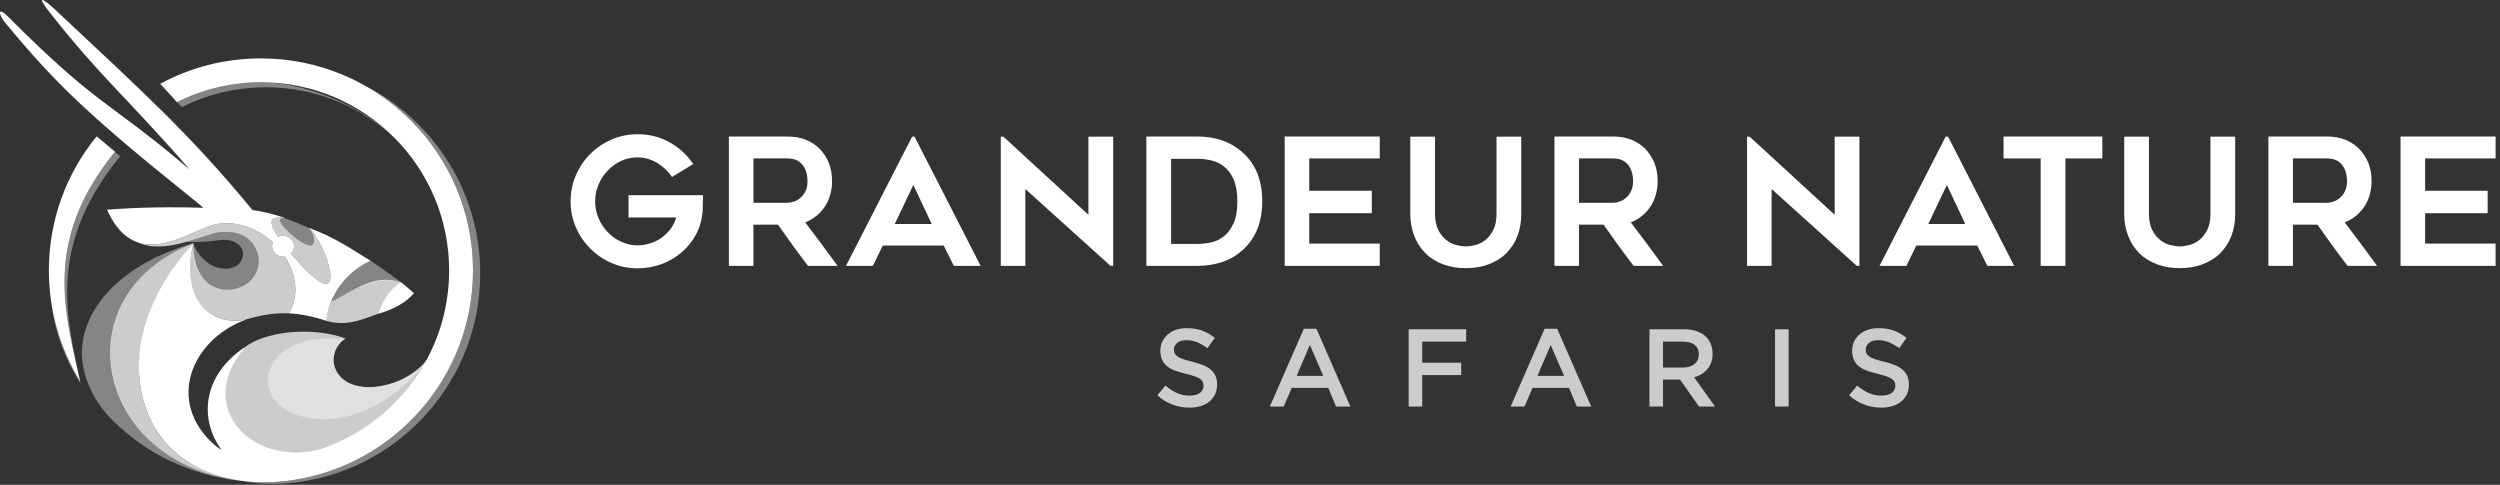 <?xml version="1.0" encoding="UTF-8" standalone="no"?>
<!DOCTYPE svg PUBLIC "-//W3C//DTD SVG 1.1//EN" "http://www.w3.org/Graphics/SVG/1.1/DTD/svg11.dtd">
<svg width="428px" height="83px" version="1.1" xmlns="http://www.w3.org/2000/svg" xmlns:xlink="http://www.w3.org/1999/xlink" xml:space="preserve" xmlns:serif="http://www.serif.com/" style="fill-rule:evenodd;clip-rule:evenodd;stroke-linejoin:round;stroke-miterlimit:2;">
    <rect width="100%" height="100%" fill="#333333" stroke="none"/>
    <g transform="matrix(1,0,0,1,-207,-257.28)">
        <g id="Layer-1" serif:id="Layer 1">
            <g transform="matrix(1,0,0,1,248.602,303.644)">
                <path d="M0,-2.704C-0.239,-0.545 -2.541,-0.001 -4.473,-0.582C-6.15,-1.086 -7.832,-2.717 -8.522,-4.715C-8.555,-4.567 -8.622,-4.176 -8.65,-4.03C-8.521,-1.481 -7.789,0.234 -6.749,1.386C-4.3,4.1 -0.284,3.545 1.587,1.304C3.676,-1.198 2.601,-4.933 -0.311,-6.16C-1.783,-6.78 -3.768,-6.804 -5.357,-6.298C-6.793,-5.841 -8.258,-5.346 -9.708,-4.947C-8.151,-4.862 -5.412,-5.031 -4.471,-5.193C-1.219,-5.754 0.146,-4.016 0,-2.704" style="fill:white;fill-opacity:0.4;"/>
            </g>
            <g transform="matrix(1,0,0,1,249.262,295.677)">
                <path d="M0,16.251C2.312,15.57 4.617,15.149 7.171,15.246C9.043,12.153 8.461,8.513 6.518,5.545C6.417,5.561 6.314,5.569 6.209,5.569C5.169,5.569 4.326,4.759 4.326,3.759C4.326,3.529 4.371,3.311 4.452,3.108C1.383,0.267 -3.069,-1.194 -7.224,0.604C-10.764,2.137 -15.057,4.404 -18.789,3.062C-15.113,4.835 -10.426,3.072 -6.017,1.669C-4.428,1.163 -2.443,1.187 -0.97,1.807C1.941,3.034 3.016,6.769 0.928,9.271C-0.318,10.763 -2.515,11.507 -4.566,11.038C-8.105,10.229 -9.223,6.518 -9.171,3.263C-9.347,4.007 -9.479,4.716 -9.57,5.392C-10.789,14.411 -4.768,17.445 -0.046,16.265C-0.03,16.26 -0.015,16.256 0,16.251" style="fill:white;fill-opacity:0.75;"/>
            </g>
            <path d="M260.736,296.68C260.894,296.752 261.052,296.825 261.21,296.897C261.052,296.833 260.894,296.758 260.736,296.68ZM255.801,294.646C255.273,294.559 254.805,294.63 254.993,295.223C255.185,295.828 256.081,296.682 256.518,297.083C257.649,298.12 259.317,299.39 260.184,299.294C260.972,299.207 260.853,298.099 260.416,297.137C260.328,296.941 260.144,296.626 260.013,296.43C263.145,299.455 266.836,311.7 258.409,302.492C257.948,301.99 257.392,301.371 256.818,300.701C257.149,300.375 257.354,299.928 257.354,299.436C257.354,298.436 256.512,297.625 255.472,297.625C255.157,297.625 254.861,297.699 254.599,297.831C254.237,297.286 253.935,296.764 253.735,296.296C253.25,295.169 253.456,294.454 254.903,294.528C255.229,294.545 255.516,294.561 255.801,294.646ZM260.736,296.68C260.469,296.559 260.203,296.439 259.935,296.32C259.933,296.317 259.932,296.315 259.93,296.313C260.204,296.416 260.471,296.551 260.736,296.68Z" style="fill:white;fill-opacity:0.75;"/>
            <g transform="matrix(1,0,0,1,259.926,297.649)">
                <path d="M0,-1.331C-1.292,-1.894 -2.71,-2.495 -4.037,-2.968C-4.06,-2.976 -4.083,-2.987 -4.109,-2.991C-4.644,-3.082 -5.123,-3.015 -4.933,-2.416C-4.741,-1.811 -3.845,-0.957 -3.408,-0.556C-2.277,0.481 -0.609,1.751 0.258,1.655C1.046,1.568 0.927,0.46 0.49,-0.502C0.379,-0.748 0.119,-1.18 0,-1.331" style="fill:white;fill-opacity:0.4;"/>
            </g>
            <g transform="matrix(1,0,0,1,271.708,306.355)">
                <path d="M0,4.65C0.631,2.636 2.037,0.477 3.919,-0.757C-1.052,-2.382 -4.638,1.16 -8.011,2.529C-8.448,3.588 -8.765,4.769 -8.843,5.854C-4.806,7.032 -1.865,5.134 0.993,4.346C0.668,4.456 0.337,4.557 0,4.65" style="fill:white;fill-opacity:0.75;"/>
            </g>
            <g transform="matrix(-0.268,-0.964,-0.964,0.268,268.224,299.616)">
                <path d="M-7.718,-5.534C-6.085,-4.247 -4.446,-2.928 -2.818,-1.512C-3.273,1.739 -5.196,4.877 -7.718,6.842C-7.301,3.226 -5.151,-1.017 -7.74,-5.457C-7.723,-5.513 -7.735,-5.479 -7.718,-5.534" style="fill:white;fill-opacity:0.4;"/>
            </g>
            <g transform="matrix(1,0,0,1,238.136,276.986)">
                <path d="M0,-1.378C4.333,-3.545 9.222,-4.765 14.396,-4.765C23.075,-4.765 30.952,-1.333 36.746,4.247C30.884,-1.838 20.67,-5.625 13.536,-5.625C6.401,-5.625 3.364,-4.492 -0.956,-2.341L0,-1.378Z" style="fill:white;fill-opacity:0.4;"/>
            </g>
            <g transform="matrix(1,0,0,1,266.166,334.042)">
                <path d="M0,-18.805C-4.954,-20.688 -12.645,-20.29 -16.695,-17.715C-20.132,-15.53 -22.076,-9.321 -19.541,-4.894C-17.081,-0.598 -10.941,1.883 -4.46,0.24C3.55,-2.31 10.105,-7.978 13.994,-15.186C9.934,-9.965 0.129,-8.542 -1.805,-13.757C-2.492,-15.612 -1.683,-17.78 0,-18.805" style="fill:white;fill-opacity:0.75;"/>
            </g>
            <g transform="matrix(1,0,0,1,264.361,329.669)">
                <path d="M0,-9.384C-0.669,-11.19 0.08,-13.293 1.673,-14.348C-3.053,-14.798 -9.071,-14.113 -11.036,-9.372C-14.54,-0.912 2.71,5.414 15.232,-9.995C15.388,-10.265 15.54,-10.538 15.688,-10.813C11.628,-5.592 1.934,-4.169 0,-9.384" style="fill:white;fill-opacity:0.4;"/>
            </g>
            <g transform="matrix(1,0,0,1,275.631,292.094)">
                <path d="M0,13.479C0.834,14.146 1.579,14.787 2.239,15.382C0.725,17.131 -1.458,18.229 -3.923,18.911C-3.273,16.835 -1.98,14.696 0,13.479M-52.087,-11.469L-48.949,-8.854C-61.332,6.339 -57.509,18.618 -54.918,30.465C-58.31,24.943 -60.266,18.445 -60.266,11.489C-60.266,2.78 -57.2,-5.213 -52.087,-11.469M-20.16,5.531C-20.475,5.531 -20.771,5.605 -21.032,5.737C-21.394,5.192 -21.696,4.67 -21.897,4.203C-22.47,2.869 -22.078,2.111 -19.805,2.557C-21.078,1.955 -24.614,1.209 -25.398,1.155C-36.385,-12.138 -44.052,-18.953 -59.186,-33.158C-61.372,-35.211 -62.468,-35.674 -60.128,-32.698C-51.314,-21.483 -46.554,-17.779 -36.17,-5.808C-36.581,-6.15 -36.994,-6.495 -37.406,-6.841C-50.242,-17.634 -52.12,-16.804 -67.137,-31.855C-69.25,-33.973 -68.746,-32.158 -67.908,-31.137C-59.072,-20.378 -53.115,-14.763 -34.979,-0.223C-34.584,0.094 -34.203,0.426 -33.839,0.769C-39.081,0.577 -45.096,0.676 -50.31,1.082C-46.057,10.525 -38.961,6.511 -33.594,4.187C-29.439,2.39 -24.987,3.851 -21.918,6.692C-21.999,6.894 -22.043,7.113 -22.043,7.342C-22.043,8.342 -21.2,9.153 -20.16,9.153C-20.055,9.153 -19.952,9.144 -19.852,9.128C-17.909,12.096 -17.326,15.737 -19.199,18.83C-17.18,18.936 -15.018,19.345 -12.729,20.122C-12.474,15.97 -9.321,11.621 -5.179,9.84C-8.138,8.02 -11.479,5.709 -15.775,4.192C-12.613,6.945 -8.655,19.76 -17.223,10.398C-17.683,9.896 -18.24,9.277 -18.813,8.607C-18.481,8.281 -18.277,7.834 -18.277,7.342C-18.277,6.342 -19.12,5.531 -20.16,5.531M-13.926,42.115C-1.044,37.897 8.261,25.781 8.261,11.489C8.261,-6.307 -6.165,-20.732 -23.96,-20.732C-29.134,-20.732 -34.023,-19.513 -38.355,-17.346L-41.203,-20.469C-36.074,-23.243 -30.201,-24.817 -23.96,-24.817C-3.909,-24.817 12.346,-8.563 12.346,11.489C12.346,29.713 -1.082,44.798 -18.583,47.397C-30.421,49.153 -42.217,44.59 -44.529,31.773C-45.868,24.346 -43.278,15.317 -35.531,6.824C-37.965,17.443 -31.569,21.168 -26.369,19.836C-35.833,23.235 -40.345,33.929 -31.899,41.359C-31.531,41.683 -31.126,41.967 -30.694,42.214C-34.621,36.92 -33.931,29.366 -26.639,24.568C-35.463,34.844 -25.568,45.067 -13.926,42.115" style="fill:white;"/>
            </g>
            <g transform="matrix(1,0,0,1,220.835,283.2)">
                <path d="M0,39.851C-2.59,28.003 -5.644,16.028 6.739,0.835L5.799,0C-6.5,15.155 -2.708,27.535 -0.123,39.359C-2.578,35.362 -4.281,30.852 -5.034,26.027C-4.355,31.328 -2.6,35.619 0,39.851" style="fill:white;fill-opacity:0.4;"/>
            </g>
            <g transform="matrix(1,0,0,1,287.977,308.576)">
                <path d="M0,-4.993C0,13.232 -13.428,28.317 -30.929,30.915C-33.478,31.293 -36.024,31.378 -38.474,31.152C-38.758,31.134 -39.042,31.113 -39.324,31.089C-36.191,31.659 -32.837,31.673 -29.479,31.175C-12.099,28.595 1.235,13.614 1.235,-4.484C1.235,-18.541 -6.81,-30.72 -18.546,-36.666C-7.478,-30.447 0,-18.593 0,-4.993" style="fill:white;fill-opacity:0.4;"/>
            </g>
            <g transform="matrix(1,0,0,1,407.979,323.42)">
                <path d="M0,-6.313C0,-6.748 0.189,-7.125 0.567,-7.447C0.945,-7.75 1.474,-7.9 2.154,-7.9C2.759,-7.9 3.364,-7.787 3.95,-7.56C4.536,-7.315 5.141,-6.974 5.745,-6.54L6.993,-8.297C6.312,-8.845 5.594,-9.261 4.819,-9.544C4.044,-9.829 3.156,-9.96 2.192,-9.96C1.531,-9.96 0.926,-9.866 0.378,-9.696C-0.17,-9.507 -0.643,-9.243 -1.04,-8.902C-1.437,-8.562 -1.758,-8.165 -1.984,-7.693C-2.211,-7.22 -2.325,-6.691 -2.325,-6.105C-2.325,-5.481 -2.23,-4.971 -2.022,-4.537C-1.833,-4.102 -1.55,-3.743 -1.172,-3.44C-0.812,-3.138 -0.34,-2.892 0.208,-2.684C0.756,-2.476 1.38,-2.306 2.079,-2.136C2.703,-1.985 3.194,-1.834 3.591,-1.702C3.969,-1.569 4.271,-1.418 4.498,-1.267C4.706,-1.096 4.857,-0.926 4.952,-0.738C5.027,-0.548 5.065,-0.34 5.065,-0.095C5.065,0.416 4.857,0.831 4.441,1.133C4.006,1.436 3.439,1.587 2.721,1.587C1.89,1.587 1.153,1.436 0.491,1.133C-0.17,0.85 -0.812,0.416 -1.455,-0.132L-2.854,1.531C-2.06,2.249 -1.191,2.778 -0.265,3.118C0.662,3.477 1.644,3.647 2.665,3.647C3.364,3.647 3.988,3.552 4.574,3.382C5.16,3.212 5.651,2.948 6.067,2.608C6.482,2.268 6.804,1.852 7.05,1.36C7.276,0.869 7.39,0.302 7.39,-0.322C7.39,-0.87 7.295,-1.362 7.125,-1.777C6.936,-2.174 6.671,-2.533 6.312,-2.854C5.954,-3.157 5.519,-3.421 4.989,-3.629C4.441,-3.837 3.836,-4.044 3.137,-4.215C2.514,-4.367 1.984,-4.517 1.587,-4.65C1.172,-4.782 0.851,-4.933 0.624,-5.103C0.378,-5.273 0.227,-5.444 0.132,-5.632C0.038,-5.822 0,-6.048 0,-6.313" style="fill:white;fill-opacity:0.75;fill-rule:nonzero;"/>
            </g>
            <g transform="matrix(1,0,0,1,433.542,318.809)">
                <path d="M0,2.816L-4.555,2.816L-2.287,-2.477L0,2.816ZM-1.172,-5.254L-3.326,-5.254L-9.147,8.07L-6.766,8.07L-5.405,4.876L0.851,4.876L2.192,8.07L4.649,8.07L-1.172,-5.254Z" style="fill:white;fill-opacity:0.75;fill-rule:nonzero;"/>
            </g>
            <g transform="matrix(1,0,0,1,458.009,326.878)">
                <path d="M0,-13.229L-9.847,-13.229L-9.847,0L-7.522,0L-7.522,-5.386L-0.851,-5.386L-0.851,-7.502L-7.522,-7.502L-7.522,-11.113L0,-11.113L0,-13.229Z" style="fill:white;fill-opacity:0.75;fill-rule:nonzero;"/>
            </g>
            <g transform="matrix(1,0,0,1,474.765,318.809)">
                <path d="M0,2.816L-4.555,2.816L-2.287,-2.477L0,2.816ZM-1.172,-5.254L-3.326,-5.254L-9.147,8.07L-6.767,8.07L-5.405,4.876L0.851,4.876L2.192,8.07L4.649,8.07L-1.172,-5.254Z" style="fill:white;fill-opacity:0.75;fill-rule:nonzero;"/>
            </g>
            <g transform="matrix(1,0,0,1,497.833,322.551)">
                <path d="M0,-4.575C0,-3.894 -0.246,-3.346 -0.737,-2.949C-1.229,-2.553 -1.891,-2.345 -2.722,-2.345L-6.124,-2.345L-6.124,-6.786L-2.74,-6.786C-1.871,-6.786 -1.191,-6.596 -0.719,-6.238C-0.246,-5.86 0,-5.311 0,-4.575M2.777,4.327L-0.794,-0.681C-0.321,-0.813 0.094,-0.984 0.491,-1.229C0.869,-1.456 1.19,-1.74 1.474,-2.08C1.757,-2.401 1.965,-2.799 2.135,-3.233C2.286,-3.668 2.362,-4.159 2.362,-4.707C2.362,-5.349 2.249,-5.935 2.021,-6.465C1.795,-6.974 1.474,-7.429 1.058,-7.788C0.623,-8.146 0.113,-8.411 -0.492,-8.619C-1.115,-8.808 -1.796,-8.902 -2.552,-8.902L-8.448,-8.902L-8.448,4.327L-6.124,4.327L-6.124,-0.284L-3.213,-0.284L0.037,4.327L2.777,4.327Z" style="fill:white;fill-opacity:0.75;fill-rule:nonzero;"/>
            </g>
            <g transform="matrix(1,0,0,1,0,45.249)">
                <rect x="510.884" y="268.401" width="2.325" height="13.229" style="fill:white;fill-opacity:0.75;"/>
            </g>
            <g transform="matrix(1,0,0,1,526.411,323.42)">
                <path d="M0,-6.313C0,-6.748 0.189,-7.125 0.567,-7.447C0.945,-7.75 1.475,-7.9 2.154,-7.9C2.76,-7.9 3.364,-7.787 3.95,-7.56C4.536,-7.315 5.141,-6.974 5.745,-6.54L6.993,-8.297C6.312,-8.845 5.595,-9.261 4.819,-9.544C4.045,-9.829 3.156,-9.96 2.192,-9.96C1.531,-9.96 0.927,-9.866 0.378,-9.696C-0.17,-9.507 -0.643,-9.243 -1.039,-8.902C-1.437,-8.562 -1.758,-8.165 -1.984,-7.693C-2.211,-7.22 -2.324,-6.691 -2.324,-6.105C-2.324,-5.481 -2.229,-4.971 -2.021,-4.537C-1.833,-4.102 -1.55,-3.743 -1.172,-3.44C-0.812,-3.138 -0.34,-2.892 0.208,-2.684C0.756,-2.476 1.38,-2.306 2.079,-2.136C2.703,-1.985 3.194,-1.834 3.591,-1.702C3.969,-1.569 4.271,-1.418 4.498,-1.267C4.706,-1.096 4.857,-0.926 4.952,-0.738C5.027,-0.548 5.065,-0.34 5.065,-0.095C5.065,0.416 4.857,0.831 4.441,1.133C4.007,1.436 3.439,1.587 2.722,1.587C1.891,1.587 1.153,1.436 0.491,1.133C-0.17,0.85 -0.812,0.416 -1.455,-0.132L-2.854,1.531C-2.06,2.249 -1.19,2.778 -0.265,3.118C0.662,3.477 1.645,3.647 2.665,3.647C3.364,3.647 3.988,3.552 4.574,3.382C5.159,3.212 5.651,2.948 6.067,2.608C6.482,2.268 6.804,1.852 7.05,1.36C7.276,0.869 7.39,0.302 7.39,-0.322C7.39,-0.87 7.295,-1.362 7.125,-1.777C6.937,-2.174 6.672,-2.533 6.312,-2.854C5.954,-3.157 5.519,-3.421 4.989,-3.629C4.441,-3.837 3.837,-4.044 3.138,-4.215C2.514,-4.367 1.984,-4.517 1.588,-4.65C1.172,-4.782 0.851,-4.933 0.624,-5.103C0.378,-5.273 0.227,-5.444 0.133,-5.632C0.038,-5.822 0,-6.048 0,-6.313" style="fill:white;fill-opacity:0.75;fill-rule:nonzero;"/>
            </g>
            <g transform="matrix(1,0,0,1,327.371,292.781)">
                <path d="M0,-2.087C-0.03,-1.663 -0.03,-1.27 -0.03,-0.907C-0.061,-0.574 -0.061,-0.272 -0.061,0.031C-0.061,0.364 -0.061,0.605 -0.09,0.757C-0.211,2.148 -0.575,3.449 -1.21,4.629C-1.845,5.809 -2.662,6.837 -3.66,7.684C-4.658,8.561 -5.808,9.226 -7.108,9.711C-8.409,10.194 -9.801,10.436 -11.222,10.436C-12.795,10.436 -14.278,10.135 -15.669,9.529C-17.061,8.924 -18.271,8.107 -19.299,7.049C-20.358,6.02 -21.175,4.81 -21.78,3.419C-22.385,2.027 -22.687,0.545 -22.687,-1.028C-22.687,-2.601 -22.385,-4.083 -21.78,-5.505C-21.175,-6.897 -20.358,-8.107 -19.299,-9.165C-18.271,-10.194 -17.061,-11.01 -15.669,-11.615C-14.278,-12.221 -12.795,-12.523 -11.222,-12.523C-9.226,-12.523 -7.381,-12.069 -5.717,-11.131C-4.053,-10.194 -2.723,-8.953 -1.694,-7.411L-5.324,-5.203C-5.959,-6.14 -6.806,-6.957 -7.834,-7.592C-8.893,-8.228 -10.013,-8.56 -11.222,-8.56C-12.221,-8.56 -13.159,-8.348 -14.036,-7.955C-14.913,-7.532 -15.699,-6.987 -16.334,-6.292C-17,-5.596 -17.515,-4.809 -17.908,-3.902C-18.301,-2.964 -18.482,-2.026 -18.482,-1.028C-18.482,-0.03 -18.301,0.938 -17.908,1.846C-17.515,2.753 -17,3.54 -16.334,4.235C-15.699,4.931 -14.913,5.476 -14.036,5.869C-13.159,6.293 -12.221,6.504 -11.222,6.504C-10.466,6.504 -9.71,6.383 -9.014,6.142C-8.319,5.93 -7.653,5.597 -7.078,5.173C-6.503,4.75 -5.989,4.235 -5.536,3.661C-5.112,3.086 -4.81,2.421 -4.598,1.725L-12.765,1.725L-12.765,-2.087L0,-2.087Z" style="fill:white;fill-rule:nonzero;"/>
            </g>
            <g transform="matrix(1,0,0,1,335.989,291.45)">
                <path d="M0,0.545L5.838,0.545C6.231,0.545 6.625,0.454 7.048,0.303C7.441,0.151 7.804,-0.06 8.137,-0.393C8.47,-0.696 8.742,-1.089 8.954,-1.543C9.166,-1.996 9.256,-2.541 9.256,-3.176C9.256,-3.509 9.226,-3.872 9.135,-4.326C9.044,-4.779 8.893,-5.203 8.651,-5.596C8.409,-5.989 8.076,-6.352 7.623,-6.624C7.169,-6.897 6.594,-7.048 5.838,-7.048L0,-7.048L0,0.545ZM0,11.344L-4.205,11.344L-4.205,-10.799L5.838,-10.799C6.957,-10.799 8.016,-10.618 8.954,-10.255C9.891,-9.861 10.678,-9.347 11.343,-8.682C12.009,-7.986 12.523,-7.199 12.917,-6.262C13.279,-5.324 13.461,-4.295 13.461,-3.176C13.461,-1.512 13.038,-0.03 12.22,1.21C11.374,2.45 10.254,3.358 8.863,3.902C10.738,6.353 12.583,8.834 14.398,11.344L9.347,11.344C8.47,10.195 7.592,9.045 6.746,7.865C5.898,6.686 5.051,5.506 4.205,4.295L0,4.295L0,11.344Z" style="fill:white;fill-rule:nonzero;"/>
            </g>
            <g transform="matrix(1,0,0,1,360.186,287.85)">
                <path d="M0,7.775L6.322,7.775L3.176,1.09L0,7.775ZM-8.35,14.944L2.964,-7.169L3.388,-7.169L14.701,14.944L10.103,14.944L8.379,11.465L-2.057,11.465L-3.751,14.944L-8.35,14.944Z" style="fill:white;fill-rule:nonzero;"/>
            </g>
            <g transform="matrix(1,0,0,1,397.118,280.682)">
                <path d="M0,22.113L-14.581,8.954L-14.581,22.113L-18.785,22.113L-18.785,0L-18.332,0L-3.781,13.37L-3.781,0L0.454,0L0.454,22.113L0,22.113Z" style="fill:white;fill-rule:nonzero;"/>
            </g>
            <g transform="matrix(1,0,0,1,407.49,284.404)">
                <path d="M0,14.639L4.507,14.639C5.293,14.639 6.08,14.549 6.897,14.368C7.714,14.186 8.44,13.823 9.105,13.278C9.741,12.764 10.285,12.008 10.708,11.07C11.132,10.133 11.344,8.892 11.344,7.349C11.344,5.807 11.132,4.566 10.708,3.598C10.285,2.66 9.741,1.904 9.075,1.39C8.41,0.876 7.684,0.513 6.867,0.331C6.05,0.15 5.264,0.059 4.507,0.059L0,0.059L0,14.639ZM4.507,18.391L-4.235,18.391L-4.235,-3.752L4.507,-3.752C7.684,-3.752 10.285,-2.815 12.312,-0.969C13.401,0.029 14.218,1.209 14.792,2.6C15.337,4.022 15.608,5.595 15.608,7.319C15.608,9.074 15.337,10.647 14.792,12.038C14.218,13.46 13.401,14.639 12.312,15.638C11.313,16.545 10.164,17.242 8.863,17.695C7.532,18.149 6.08,18.391 4.507,18.391" style="fill:white;fill-rule:nonzero;"/>
            </g>
            <g transform="matrix(1,0,0,1,431.143,299.045)">
                <path d="M0,-14.643L0,-9.107L10.709,-9.107L10.709,-5.265L0,-5.265L0,-0.062L12.069,-0.062L12.069,3.75L-4.205,3.75L-4.205,-18.393L12.069,-18.393L12.069,-14.643L0,-14.643Z" style="fill:white;fill-rule:nonzero;"/>
            </g>
            <g transform="matrix(1,0,0,1,457.94,280.681)">
                <path d="M0,22.506C-1.422,22.506 -2.723,22.294 -3.902,21.841C-5.081,21.387 -6.08,20.782 -6.896,19.965C-7.714,19.149 -8.349,18.181 -8.803,17.031C-9.256,15.881 -9.498,14.611 -9.498,13.189L-9.498,0L-5.264,0L-5.264,13.189C-5.264,14.309 -5.081,15.216 -4.719,15.942C-4.355,16.668 -3.902,17.243 -3.357,17.666C-2.844,18.09 -2.269,18.393 -1.633,18.544C-1.028,18.694 -0.483,18.785 0,18.785C0.484,18.785 1.029,18.694 1.664,18.544C2.269,18.393 2.844,18.09 3.389,17.666C3.902,17.243 4.356,16.668 4.719,15.942C5.082,15.216 5.264,14.309 5.264,13.189L5.264,0L9.499,0L9.499,13.189C9.499,14.611 9.287,15.881 8.833,17.031C8.38,18.181 7.744,19.149 6.928,19.965C6.11,20.782 5.112,21.387 3.933,21.841C2.753,22.294 1.452,22.506 0,22.506" style="fill:white;fill-rule:nonzero;"/>
            </g>
            <g transform="matrix(1,0,0,1,477.328,291.45)">
                <path d="M0,0.545L5.838,0.545C6.231,0.545 6.624,0.454 7.048,0.303C7.441,0.151 7.804,-0.06 8.137,-0.393C8.47,-0.696 8.742,-1.089 8.953,-1.543C9.165,-1.996 9.256,-2.541 9.256,-3.176C9.256,-3.509 9.226,-3.872 9.135,-4.326C9.044,-4.779 8.894,-5.203 8.651,-5.596C8.409,-5.989 8.076,-6.352 7.623,-6.624C7.169,-6.897 6.594,-7.048 5.838,-7.048L0,-7.048L0,0.545ZM0,11.344L-4.205,11.344L-4.205,-10.799L5.838,-10.799C6.957,-10.799 8.016,-10.618 8.953,-10.255C9.892,-9.861 10.678,-9.347 11.344,-8.682C12.009,-7.986 12.523,-7.199 12.916,-6.262C13.279,-5.324 13.461,-4.295 13.461,-3.176C13.461,-1.512 13.037,-0.03 12.221,1.21C11.373,2.45 10.254,3.358 8.862,3.902C10.738,6.353 12.584,8.834 14.398,11.344L9.347,11.344C8.47,10.195 7.593,9.045 6.745,7.865C5.898,6.686 5.052,5.506 4.204,4.295L0,4.295L0,11.344Z" style="fill:white;fill-rule:nonzero;"/>
            </g>
            <g transform="matrix(1,0,0,1,524.878,280.682)">
                <path d="M0,22.113L-14.581,8.954L-14.581,22.113L-18.785,22.113L-18.785,0L-18.332,0L-3.781,13.37L-3.781,0L0.453,0L0.453,22.113L0,22.113Z" style="fill:white;fill-rule:nonzero;"/>
            </g>
            <g transform="matrix(1,0,0,1,537.126,287.85)">
                <path d="M0,7.775L6.322,7.775L3.176,1.09L0,7.775ZM-8.35,14.944L2.964,-7.169L3.388,-7.169L14.701,14.944L10.104,14.944L8.379,11.465L-2.058,11.465L-3.751,14.944L-8.35,14.944Z" style="fill:white;fill-rule:nonzero;"/>
            </g>
            <g transform="matrix(1,0,0,1,566.919,299.045)">
                <path d="M0,-14.643L-6.322,-14.643L-6.322,3.75L-10.558,3.75L-10.558,-14.643L-16.909,-14.643L-16.909,-18.393L0,-18.393L0,-14.643Z" style="fill:white;fill-rule:nonzero;"/>
            </g>
            <g transform="matrix(1,0,0,1,580.165,280.681)">
                <path d="M0,22.506C-1.422,22.506 -2.723,22.294 -3.902,21.841C-5.082,21.387 -6.08,20.782 -6.896,19.965C-7.714,19.149 -8.349,18.181 -8.803,17.031C-9.256,15.881 -9.498,14.611 -9.498,13.189L-9.498,0L-5.264,0L-5.264,13.189C-5.264,14.309 -5.082,15.216 -4.719,15.942C-4.355,16.668 -3.902,17.243 -3.357,17.666C-2.844,18.09 -2.269,18.393 -1.633,18.544C-1.028,18.694 -0.483,18.785 0,18.785C0.484,18.785 1.028,18.694 1.664,18.544C2.269,18.393 2.844,18.09 3.389,17.666C3.902,17.243 4.356,16.668 4.719,15.942C5.082,15.216 5.264,14.309 5.264,13.189L5.264,0L9.499,0L9.499,13.189C9.499,14.611 9.287,15.881 8.833,17.031C8.38,18.181 7.744,19.149 6.928,19.965C6.11,20.782 5.112,21.387 3.933,21.841C2.753,22.294 1.452,22.506 0,22.506" style="fill:white;fill-rule:nonzero;"/>
            </g>
            <g transform="matrix(1,0,0,1,599.553,291.45)">
                <path d="M0,0.545L5.838,0.545C6.231,0.545 6.624,0.454 7.048,0.303C7.44,0.151 7.804,-0.06 8.137,-0.393C8.47,-0.696 8.741,-1.089 8.953,-1.543C9.165,-1.996 9.256,-2.541 9.256,-3.176C9.256,-3.509 9.226,-3.872 9.135,-4.326C9.044,-4.779 8.893,-5.203 8.651,-5.596C8.409,-5.989 8.076,-6.352 7.622,-6.624C7.169,-6.897 6.594,-7.048 5.838,-7.048L0,-7.048L0,0.545ZM0,11.344L-4.205,11.344L-4.205,-10.799L5.838,-10.799C6.957,-10.799 8.016,-10.618 8.953,-10.255C9.892,-9.861 10.678,-9.347 11.344,-8.682C12.009,-7.986 12.523,-7.199 12.916,-6.262C13.279,-5.324 13.461,-4.295 13.461,-3.176C13.461,-1.512 13.037,-0.03 12.221,1.21C11.373,2.45 10.254,3.358 8.862,3.902C10.738,6.353 12.584,8.834 14.398,11.344L9.347,11.344C8.47,10.195 7.592,9.045 6.745,7.865C5.898,6.686 5.052,5.506 4.204,4.295L0,4.295L0,11.344Z" style="fill:white;fill-rule:nonzero;"/>
            </g>
            <g transform="matrix(1,0,0,1,622.177,299.045)">
                <path d="M0,-14.643L0,-9.107L10.708,-9.107L10.708,-5.265L0,-5.265L0,-0.062L12.069,-0.062L12.069,3.75L-4.205,3.75L-4.205,-18.393L12.069,-18.393L12.069,-14.643L0,-14.643Z" style="fill:white;fill-rule:nonzero;"/>
            </g>
            <path d="M240.107,298.93C240.112,298.925 240.116,298.919 240.121,298.914C226.1,302.916 219.817,311.778 221.096,319.736C219.817,311.778 226.142,302.874 240.163,298.873C240.147,298.891 240.131,298.909 240.116,298.927C240.113,298.928 240.11,298.929 240.107,298.93C232.843,307.219 229.8,316.644 231.102,323.867C232.742,332.963 239.159,337.901 246.979,339.375C247.806,339.531 248.649,339.648 249.504,339.727C248.26,339.65 247.033,339.519 245.828,339.312C242.041,338.664 238.184,337.337 234.665,335.517C231.112,333.612 227.913,331.134 225.192,328.204C223.064,325.675 221.592,322.821 221.096,319.736C219.817,311.778 226.1,302.916 240.121,298.914C240.116,298.919 240.112,298.925 240.107,298.93C240.11,298.929 240.113,298.928 240.116,298.927C240.131,298.909 240.147,298.891 240.163,298.873C226.142,302.874 219.817,311.778 221.096,319.736C221.592,322.821 223.064,325.675 225.192,328.204C227.913,331.134 231.112,333.612 234.665,335.517C238.184,337.337 242.041,338.664 245.828,339.312C247.033,339.519 248.26,339.65 249.504,339.727C248.649,339.648 247.806,339.531 246.979,339.375C223.052,335.658 217.666,307.723 240.107,298.93Z" style="fill:white;fill-opacity:0.75;"/>
            <g transform="matrix(1,0,0,1,247.068,299.226)">
                <path d="M0,40.149C-23.93,36.432 -29.314,8.49 -6.863,-0.299C-6.847,-0.317 -6.832,-0.335 -6.816,-0.353C-20.837,3.648 -27.161,12.552 -25.882,20.51C-25.386,23.595 -23.915,26.449 -21.787,28.978C-19.065,31.908 -15.866,34.386 -12.313,36.291C-8.795,38.111 -4.934,39.417 -1.15,40.087C0.056,40.286 1.282,40.424 2.525,40.502C1.67,40.422 0.828,40.305 0,40.149" style="fill:white;fill-opacity:0.4;"/>
            </g>
        </g>
    </g>
</svg>

